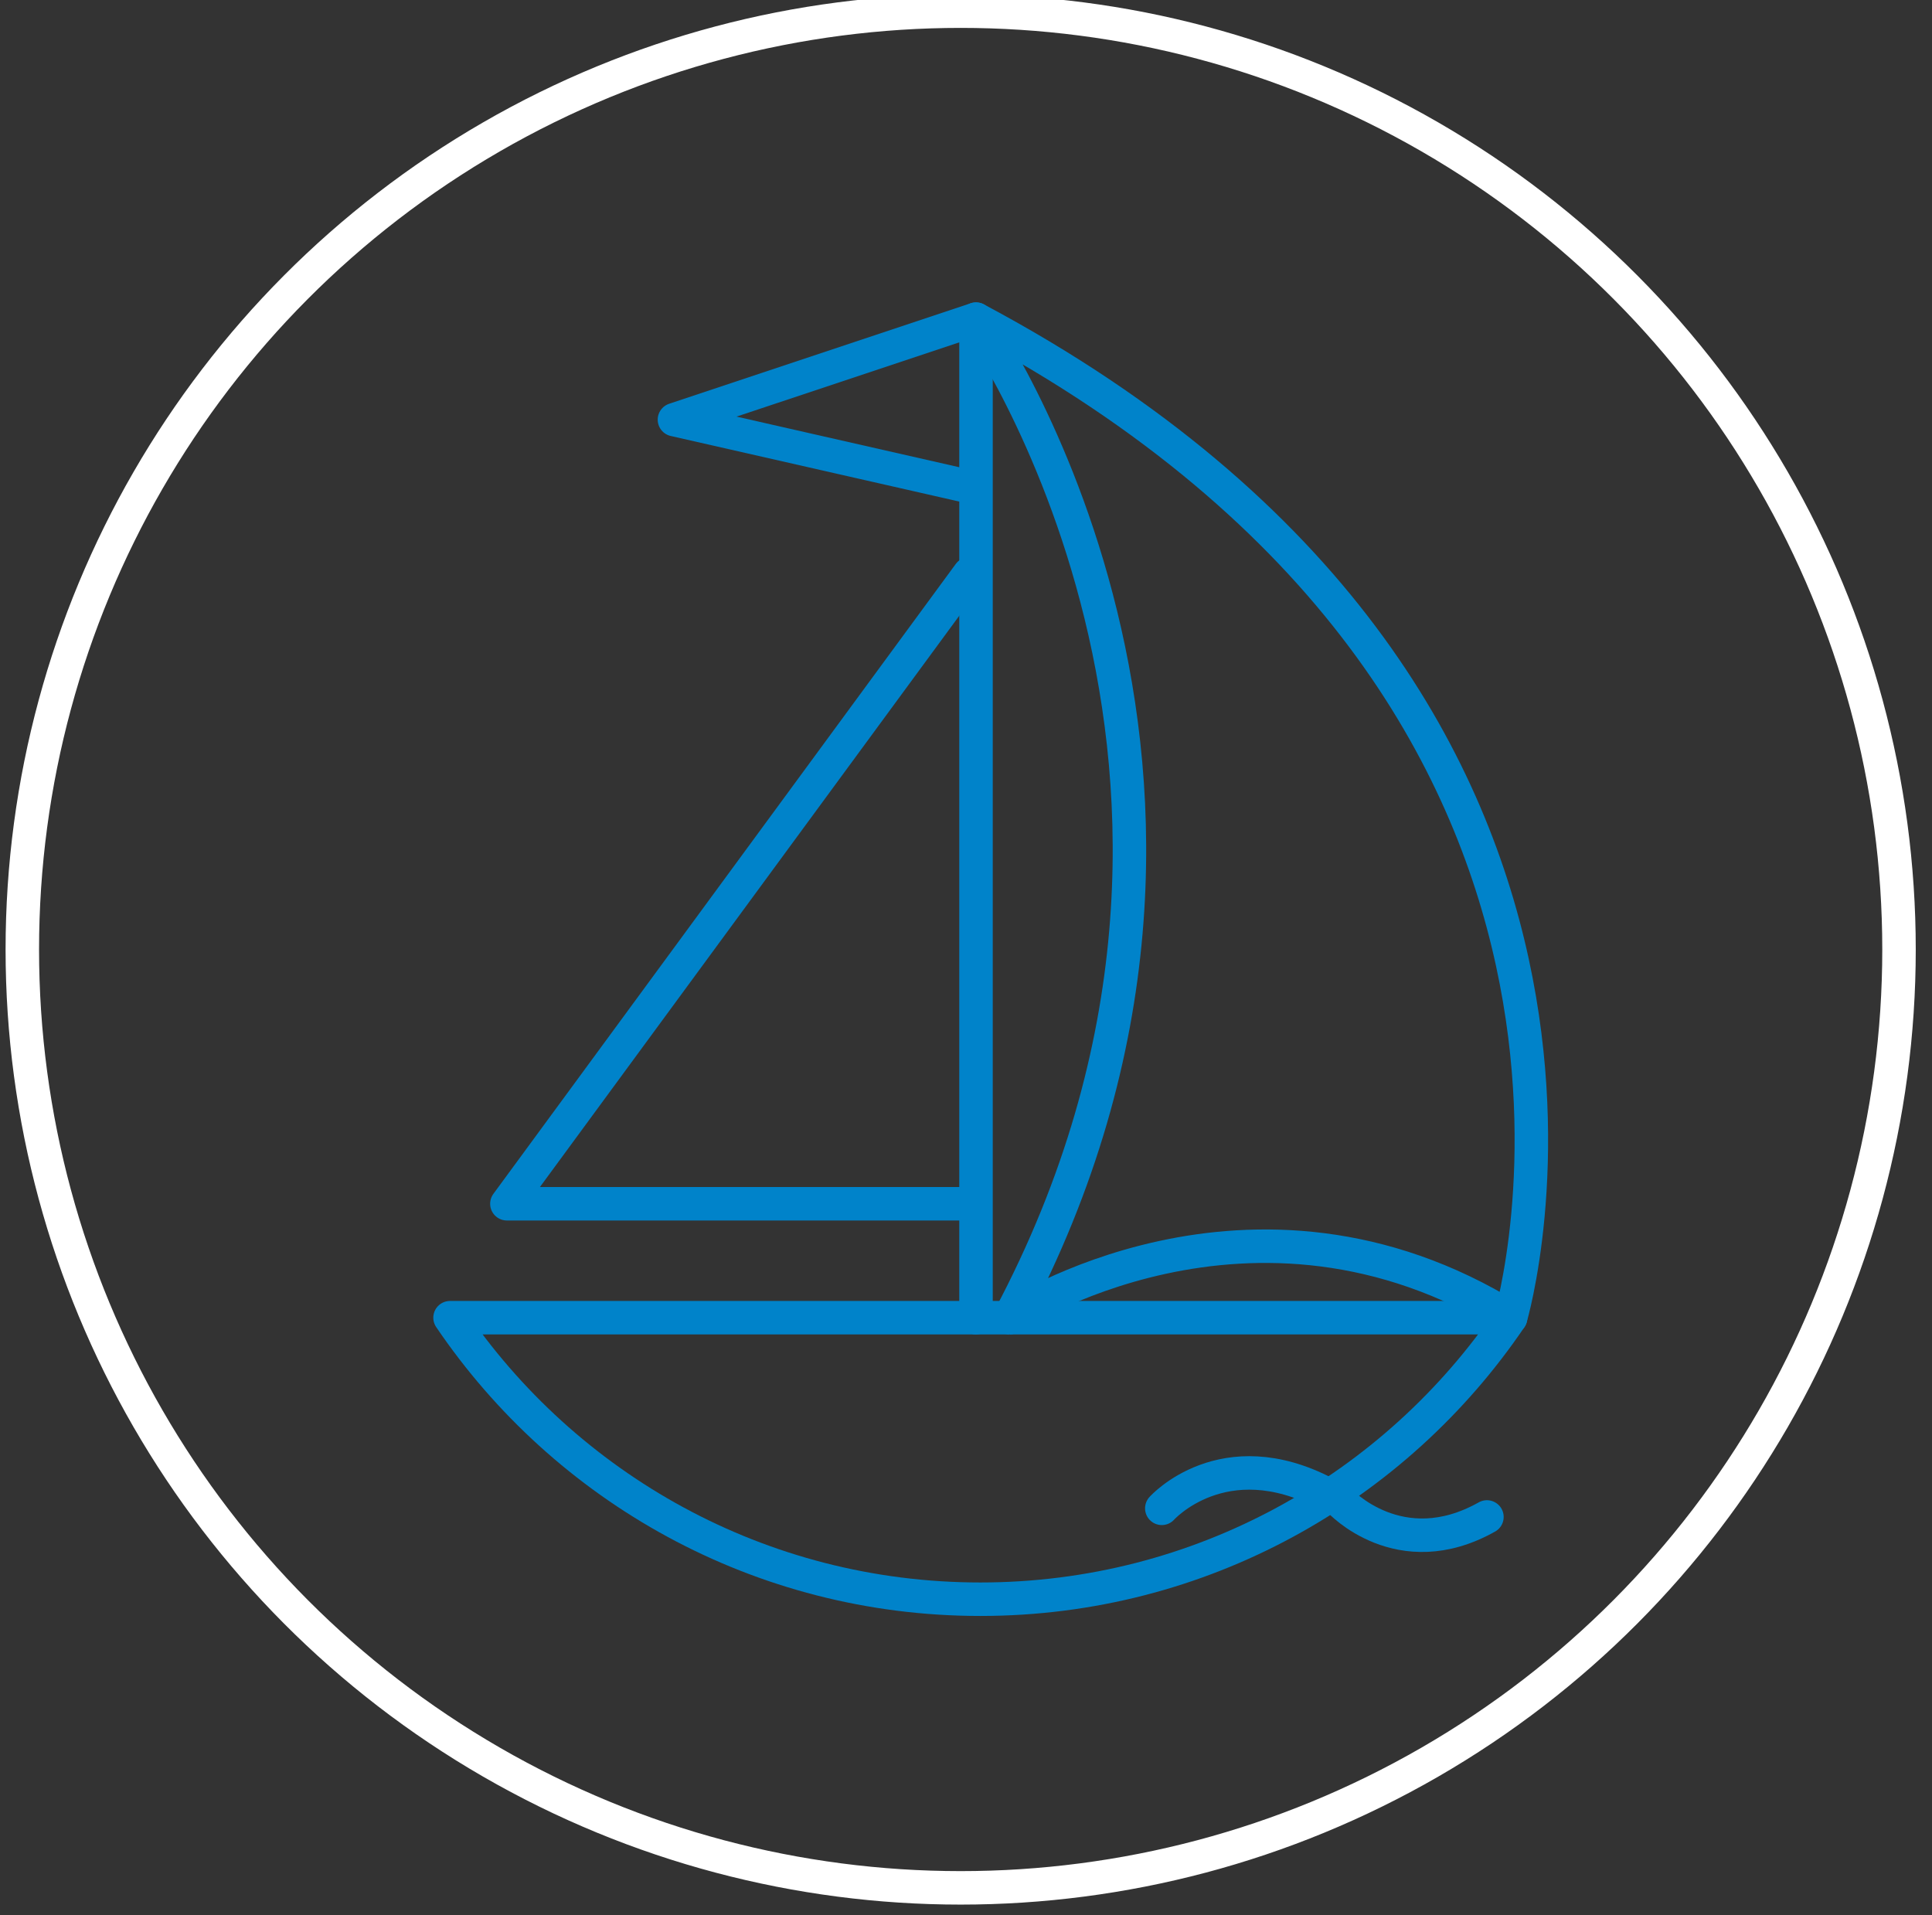 <?xml version="1.0" encoding="UTF-8"?> <!-- Generator: Adobe Illustrator 16.0.4, SVG Export Plug-In . SVG Version: 6.00 Build 0) --> <svg xmlns="http://www.w3.org/2000/svg" xmlns:xlink="http://www.w3.org/1999/xlink" id="Layer_1" x="0px" y="0px" width="173.134px" height="171.642px" viewBox="0 0 173.134 171.642" xml:space="preserve"><rect x="0" y="0" width="173.134" height="171.642" fill="#333333" stroke="none"/> <polygon fill="none" stroke="#0083CA" stroke-width="3" stroke-linecap="round" stroke-linejoin="round" stroke-miterlimit="10" points=" -572.487,146.726 -610.949,146.726 -620.949,102.11 -562.487,102.11 "></polygon> <line fill="none" stroke="#0083CA" stroke-width="3" stroke-linecap="round" stroke-linejoin="round" stroke-miterlimit="10" x1="-592.971" y1="101.659" x2="-592.971" y2="69.43"></line> <path fill="none" stroke="#0083CA" stroke-width="3" stroke-linecap="round" stroke-linejoin="round" stroke-miterlimit="10" d=" M-602.101,66.071c8.61,8.61,7.196,23.985,7.196,23.985s-15.375,1.415-23.985-7.195s-7.196-23.985-7.196-23.985 S-610.711,57.461-602.101,66.071z"></path> <path fill="none" stroke="#0083CA" stroke-width="3" stroke-linecap="round" stroke-linejoin="round" stroke-miterlimit="10" d=" M-569.196,58.776c-8.609,8.61-23.985,7.196-23.985,7.196s-1.415-15.375,7.196-23.985c8.609-8.61,23.984-7.196,23.984-7.196 S-560.584,50.166-569.196,58.776z"></path> <g> <path fill="none" stroke="#0083CA" stroke-width="3" stroke-linecap="round" stroke-linejoin="round" stroke-miterlimit="10" d=" M87.851,143.312c19.771,0,37.207-10.006,47.52-25.229H40.33C50.644,133.307,68.078,143.312,87.851,143.312z"></path> </g> <polyline fill="none" stroke="#0083CA" stroke-width="3" stroke-linecap="round" stroke-linejoin="round" stroke-miterlimit="10" points=" 87.464,118.083 87.464,28.599 60.439,37.607 86.863,43.613 "></polyline> <polyline fill="none" stroke="#0083CA" stroke-width="3" stroke-linecap="round" stroke-linejoin="round" stroke-miterlimit="10" points=" 86.263,107.873 45.424,107.873 86.863,51.42 "></polyline> <path fill="none" stroke="#0083CA" stroke-width="3" stroke-linecap="round" stroke-linejoin="round" stroke-miterlimit="10" d=" M135.371,118.083c0,0,16.354-55.252-47.906-89.484c0,0,28.824,40.838,3.002,89.484C90.466,118.083,112.085,103.669,135.371,118.083z "></path> <path fill="none" stroke="#0083CA" stroke-width="3" stroke-linecap="round" stroke-linejoin="round" stroke-miterlimit="10" d=" M104.113,135.167c0,0,5.49-6.145,14.668-1.333"></path> <path fill="none" stroke="#0083CA" stroke-width="3" stroke-linecap="round" stroke-linejoin="round" stroke-miterlimit="10" d=" M120.029,134.471c0,0,5.387,5.875,13.221,1.469"></path> <line fill="none" stroke="#0083CA" stroke-width="2.703" stroke-linecap="round" stroke-linejoin="round" stroke-miterlimit="10" x1="-610.496" y1="74.466" x2="-623.705" y2="74.215"></line> <line fill="none" stroke="#0083CA" stroke-width="2.703" stroke-linecap="round" stroke-linejoin="round" stroke-miterlimit="10" x1="-604.434" y1="80.13" x2="-600.236" y2="69.064"></line> <line fill="none" stroke="#0083CA" stroke-width="2.703" stroke-linecap="round" stroke-linejoin="round" stroke-miterlimit="10" x1="-574.477" y1="36.055" x2="-572.951" y2="44.832"></line> <line fill="none" stroke="#0083CA" stroke-width="2.703" stroke-linecap="round" stroke-linejoin="round" stroke-miterlimit="10" x1="-577.59" y1="50.381" x2="-564.746" y2="51.319"></line> <line fill="none" stroke="#0083CA" stroke-width="2.703" stroke-linecap="round" stroke-linejoin="round" stroke-miterlimit="10" x1="-592.015" y1="110.456" x2="-566.015" y2="110.456"></line> <path fill="none" stroke="#0083CA" stroke-width="3" stroke-linecap="round" stroke-linejoin="round" stroke-miterlimit="10" d=" M-125.348,149.925v-40.834c10.944-5.466,18.466-16.769,18.466-29.833c0-10.103-4.5-19.148-11.6-25.261v23.026l-21.533,12.433 l-21.535-12.433V53.651c-7.33,6.115-11.997,15.314-11.997,25.606c0,13.225,7.702,24.65,18.865,30.037v40.63"></path> <polyline fill="none" stroke="#0083CA" stroke-width="3" stroke-linecap="round" stroke-linejoin="round" stroke-miterlimit="10" points=" -112.202,60.938 -112.202,83.358 -140.015,99.923 -140.015,159.844 "></polyline> <path fill="none" stroke="#0083CA" stroke-width="3" stroke-linecap="round" stroke-linejoin="round" stroke-miterlimit="10" d=" M-151.755,34.385c-2.058,2.525-3.291,5.747-3.291,9.258c0,8.101,6.566,14.667,14.667,14.667s14.667-6.567,14.667-14.667"></path> <path fill="none" stroke="#0083CA" stroke-width="3" stroke-linecap="round" stroke-linejoin="round" stroke-miterlimit="10" d=" M-140.379,28.975c-1.76,0-3.447,0.31-5.011,0.879"></path> <polyline fill="none" stroke="#0083CA" stroke-width="3" stroke-linecap="round" stroke-linejoin="round" stroke-miterlimit="10" points=" -130.21,44.554 -125.835,40.179 -121.275,44.738 "></polyline> <polyline fill="none" stroke="#0083CA" stroke-width="3" stroke-linecap="round" stroke-linejoin="round" stroke-miterlimit="10" points=" -359.278,126.589 -399.35,126.589 -399.35,39.922 -338.017,39.922 -338.017,126.589 -346.037,126.589 "></polyline> <polyline fill="none" stroke="#0083CA" stroke-width="3" stroke-linecap="round" stroke-linejoin="round" stroke-miterlimit="10" points=" -346.037,133.922 -328.684,133.922 -328.684,44.589 -338.017,44.589 "></polyline> <polyline fill="none" stroke="#0083CA" stroke-width="3" stroke-linecap="round" stroke-linejoin="round" stroke-miterlimit="10" points=" -390.684,127.256 -390.684,133.922 -359.425,133.922 "></polyline> <circle fill="none" stroke="#0083CA" stroke-width="3" stroke-linecap="round" stroke-linejoin="round" stroke-miterlimit="10" cx="-353.017" cy="110.589" r="9.333"></circle> <polyline fill="none" stroke="#0083CA" stroke-width="3" stroke-linecap="round" stroke-linejoin="round" stroke-miterlimit="10" points=" -359.308,117.692 -359.308,149.024 -353.017,143.692 -346.13,148.886 -346.13,117.043 "></polyline> <line fill="none" stroke="#0083CA" stroke-width="3" stroke-linecap="round" stroke-linejoin="round" stroke-miterlimit="10" x1="-386.015" y1="70.956" x2="-350.015" y2="70.956"></line> <line fill="none" stroke="#0083CA" stroke-width="3" stroke-linecap="round" stroke-linejoin="round" stroke-miterlimit="10" x1="-386.015" y1="84.29" x2="-364.015" y2="84.29"></line> <line fill="none" stroke="#0083CA" stroke-width="3" stroke-linecap="round" stroke-linejoin="round" stroke-miterlimit="10" x1="-386.015" y1="97.29" x2="-364.015" y2="97.29"></line> <circle fill="none" stroke="#FFFFFF" stroke-width="3" stroke-linecap="round" stroke-linejoin="round" stroke-miterlimit="10" cx="86.089" cy="85.089" r="84.089"></circle> </svg> 